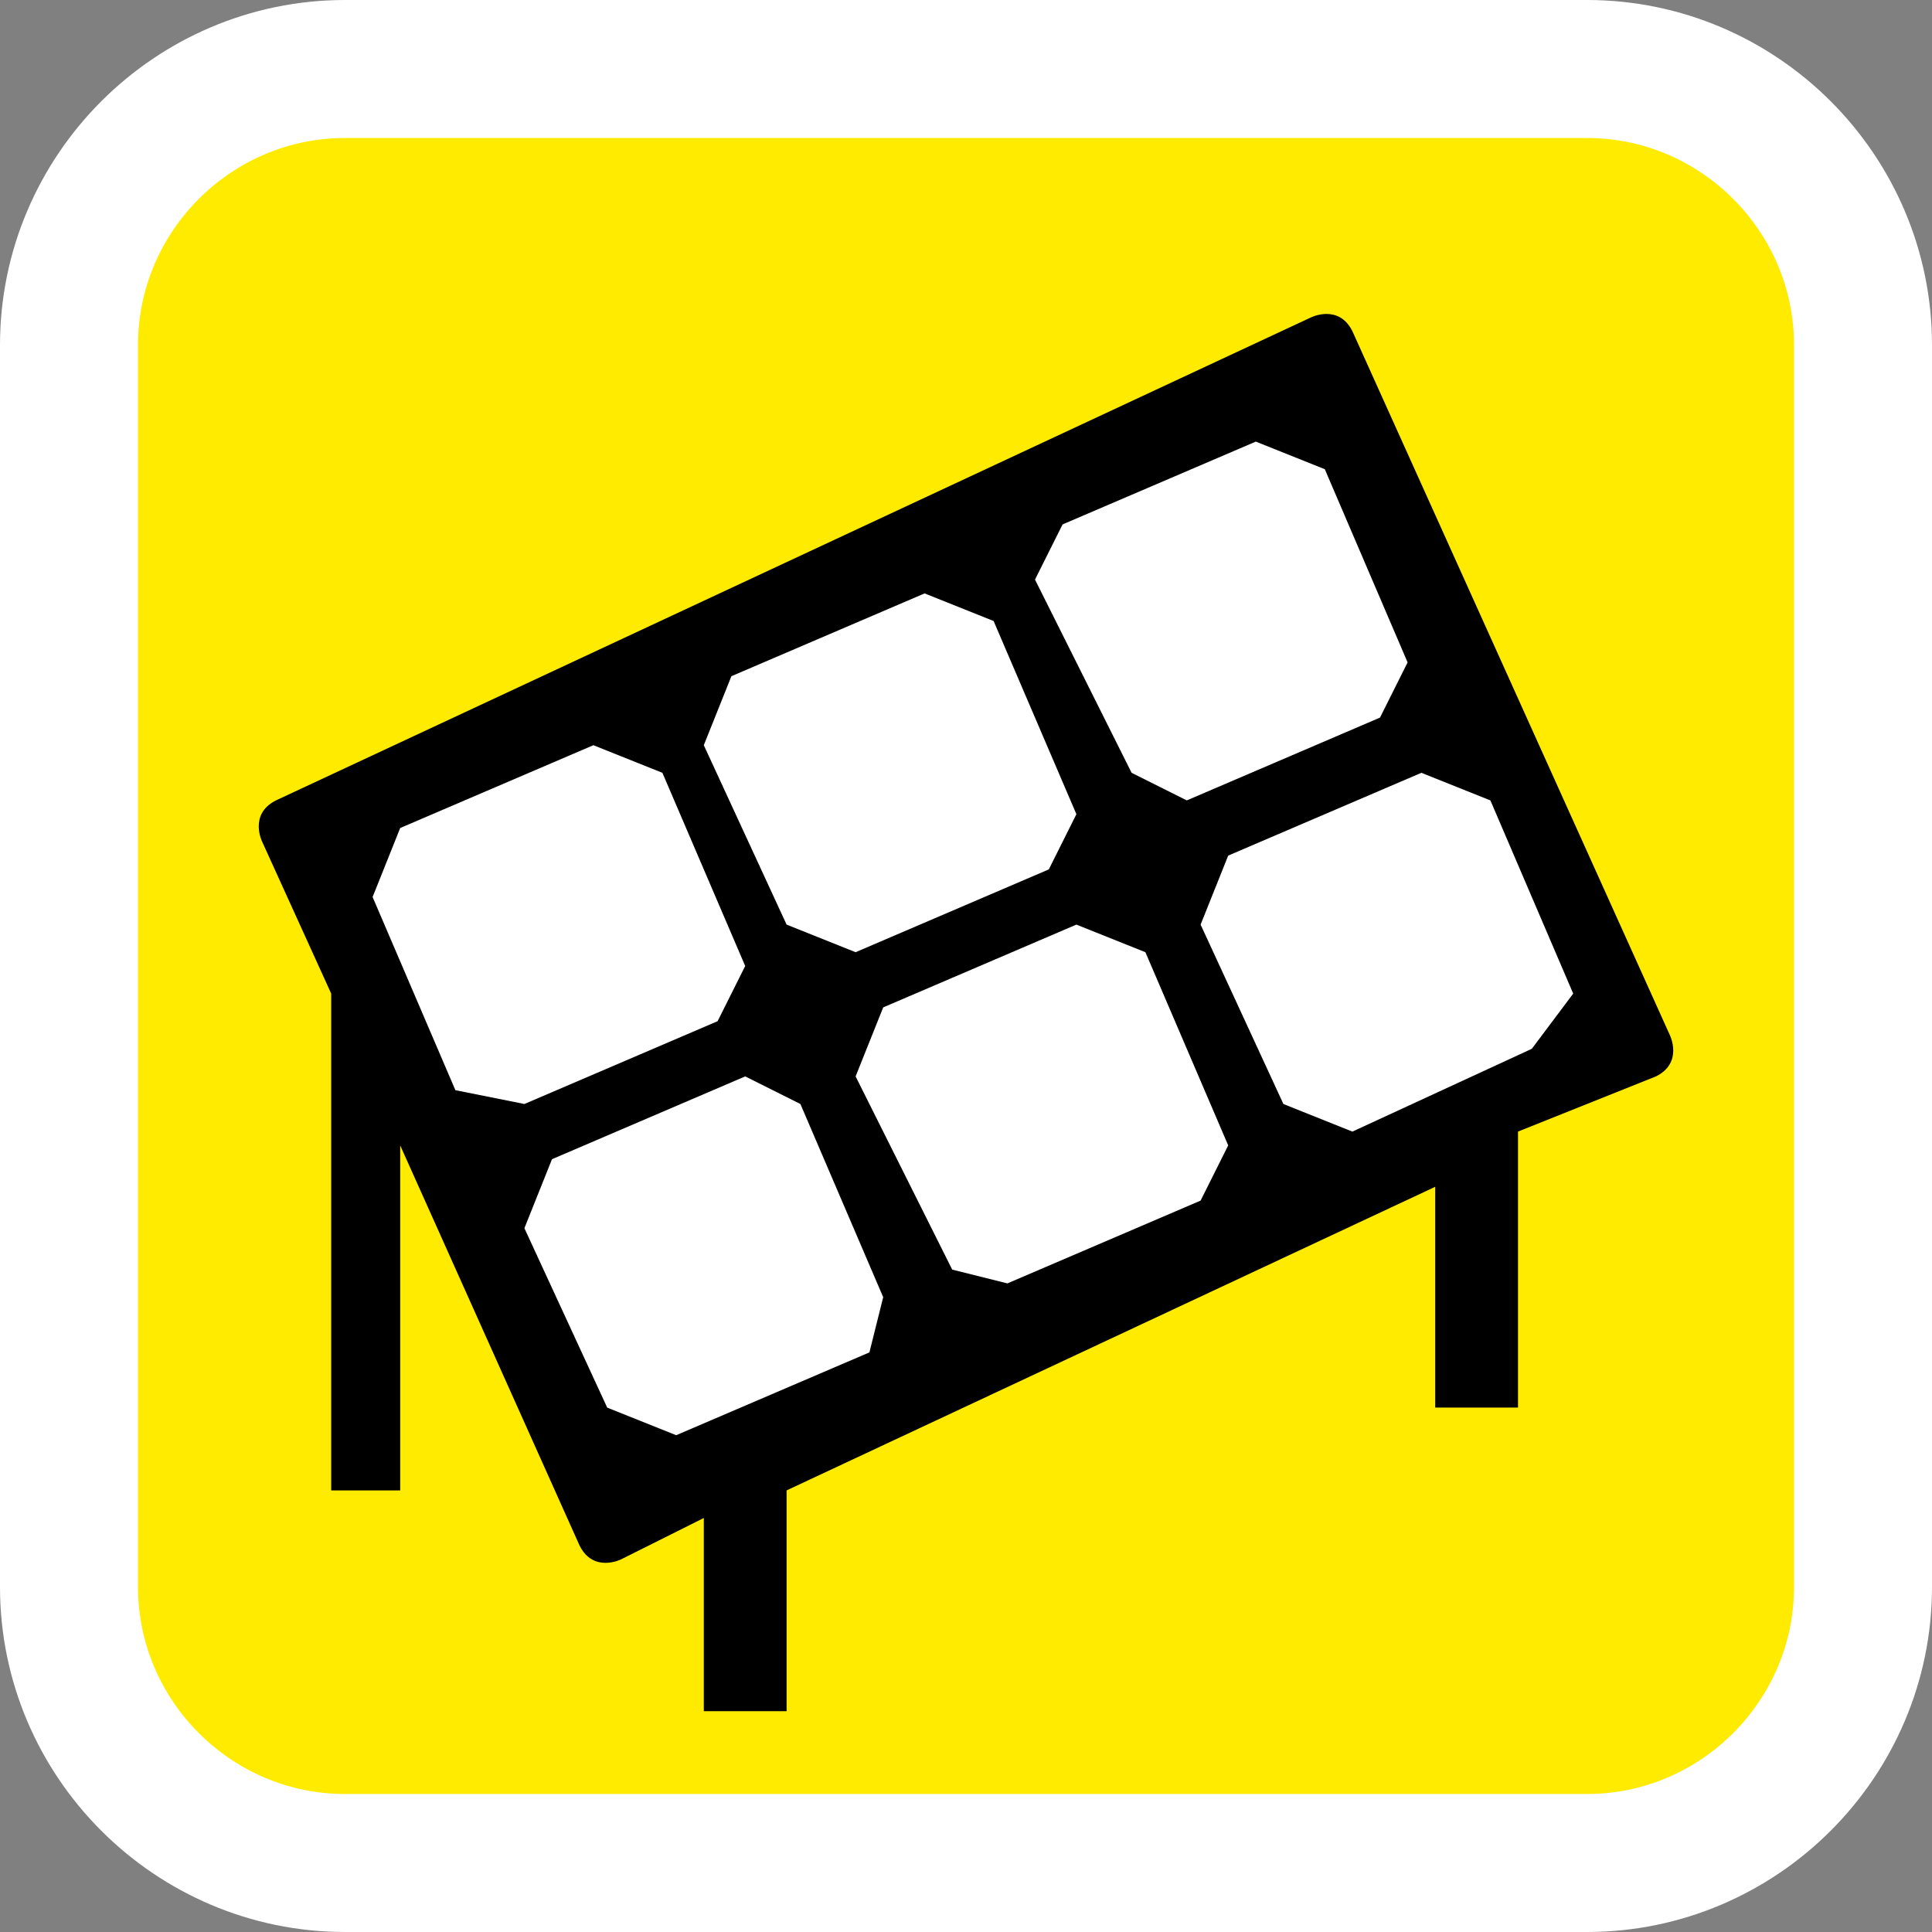 <?xml version="1.0" encoding="utf-8"?>
<!-- Generator: Adobe Illustrator 18.1.1, SVG Export Plug-In . SVG Version: 6.00 Build 0)  -->
<svg version="1.0" id="Ebene_1" xmlns="http://www.w3.org/2000/svg" xmlns:xlink="http://www.w3.org/1999/xlink" x="0px" y="0px"
	 viewBox="0 0 14 14" enable-background="new 0 0 14 14" xml:space="preserve">
<rect x="0" y="0" width="14" height="14" fill="#808080" stroke="none"/>
<path fill="#FFEB00" stroke="#FFFFFF" stroke-miterlimit="10" d="M2.5,13.5c-1.1,0-2-0.9-2-2v-9c0-1.1,0.9-2,2-2h9c1.1,0,2,0.9,2,2
	v9c0,1.1-0.9,2-2,2H2.5z"/>
<path id="PV_2_" d="M12.1,7.5L9.8,2.4C9.7,2.2,9.5,2.3,9.5,2.3L2,5.8C1.8,5.9,1.9,6.1,1.9,6.1l0.5,1.1v3.6h0.5V8.3l1.3,2.9
	c0.1,0.2,0.3,0.1,0.3,0.1L5.1,11v1.4h0.6v-1.6l4.7-2.2v1.6H11v-2l1-0.4C12.2,7.7,12.1,7.5,12.1,7.5z"/>
<path id="PV_1_" fill="#FFFFFF" d="M7.7,3.8l1.4-0.6l0.5,0.2l0.6,1.4L10,5.2L8.6,5.8L8.2,5.6L7.5,4.2L7.7,3.8z M5.3,4.9l1.4-0.6
	l0.5,0.2l0.6,1.4L7.6,6.3L6.2,6.9L5.7,6.7L5.1,5.4L5.3,4.9z M3.3,7.9L2.7,6.5L2.9,6l1.4-0.6l0.5,0.2L5.4,7L5.2,7.4L3.8,8L3.3,7.9z
	 M6.3,9.8l-1.4,0.6l-0.5-0.2L3.8,8.9L4,8.4l1.4-0.6L5.8,8l0.6,1.4L6.3,9.8z M8.7,8.7L7.3,9.3L6.9,9.2L6.2,7.8l0.2-0.5l1.4-0.6
	l0.5,0.2l0.6,1.4L8.7,8.7z M11.1,7.6L9.8,8.2L9.3,8L8.7,6.7l0.2-0.5l1.4-0.6l0.5,0.2l0.6,1.4L11.1,7.6z"/>
</svg>
